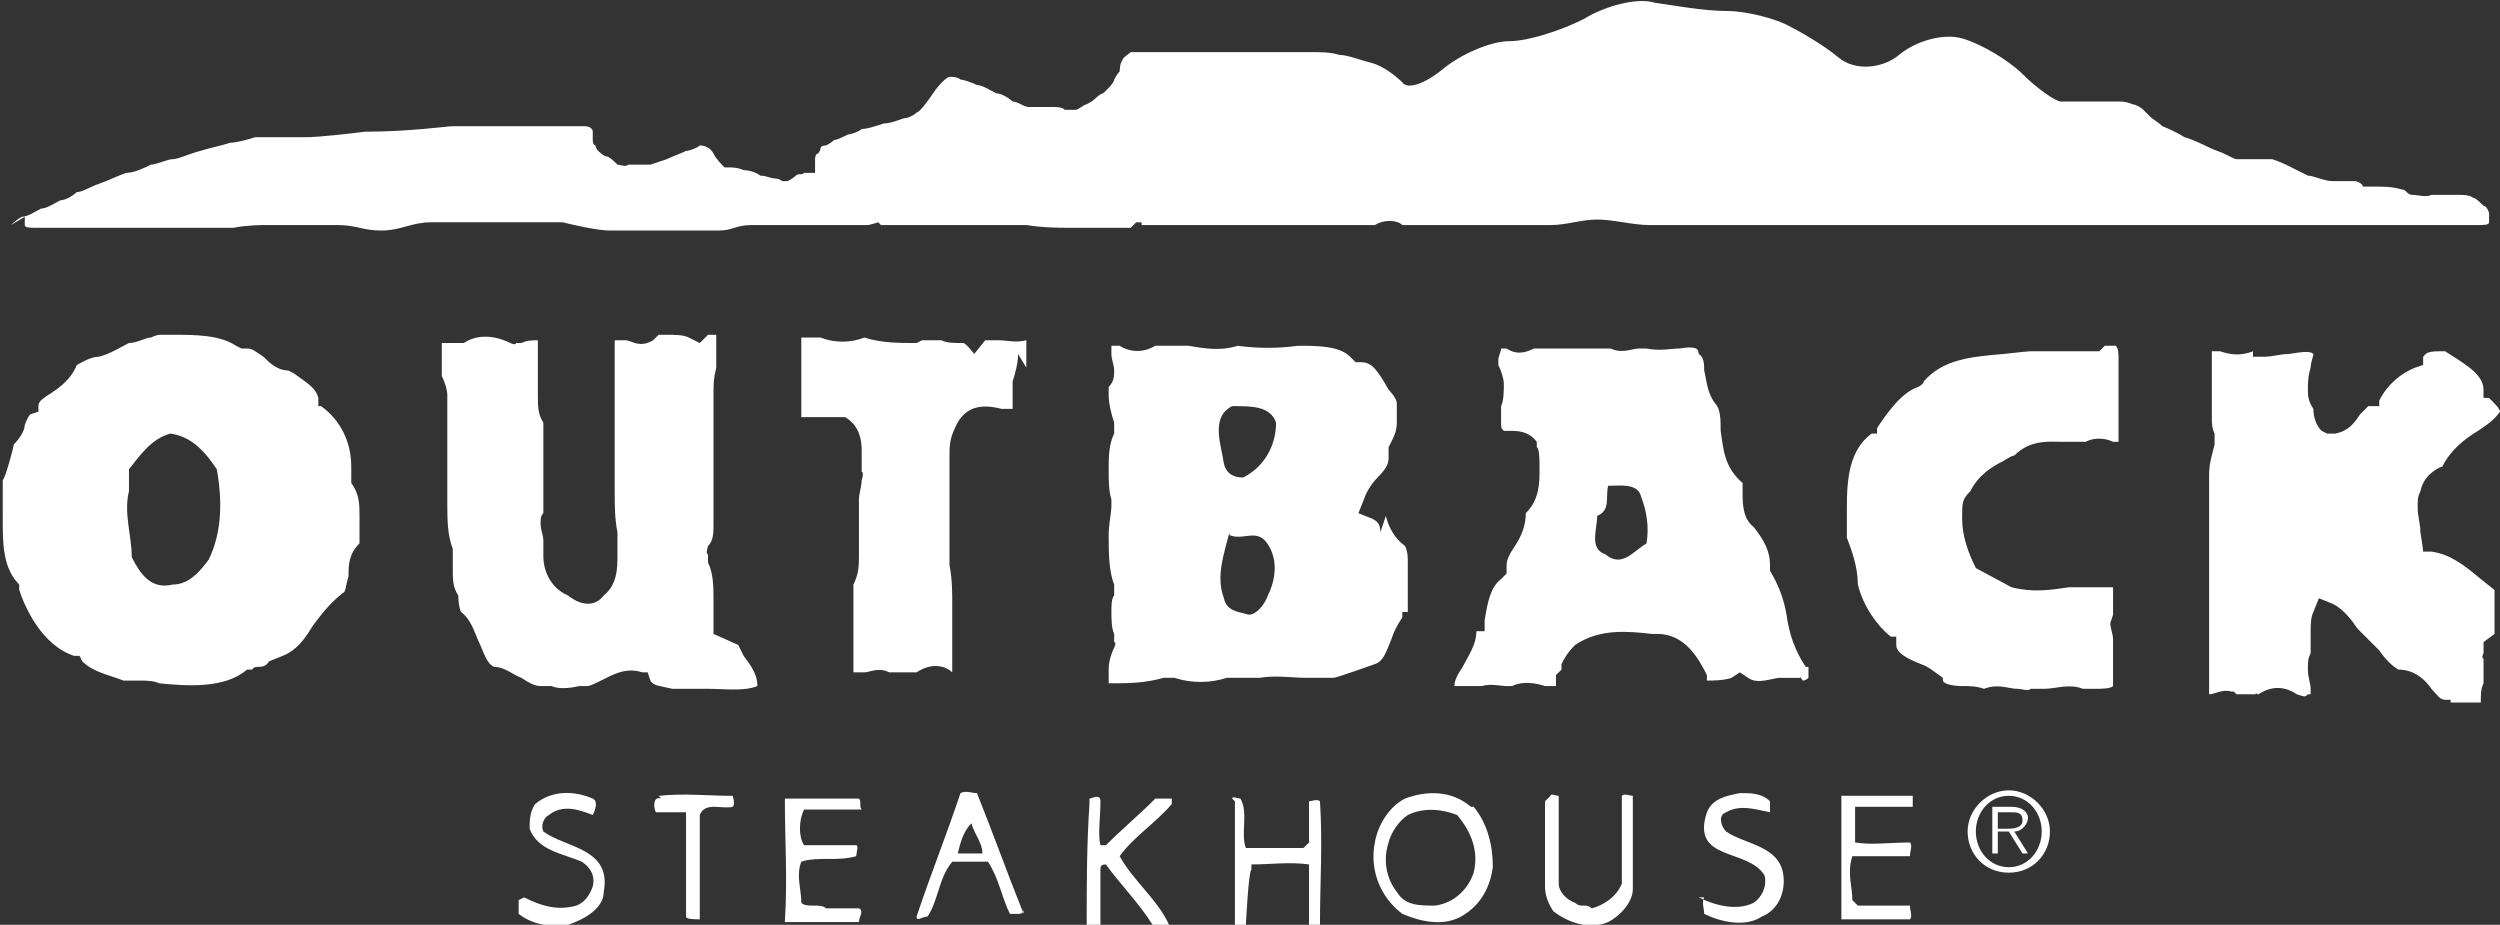 <?xml version="1.0" encoding="UTF-8"?> <svg xmlns="http://www.w3.org/2000/svg" id="Layer_1" version="1.1" viewBox="0 0 91.1 33.7"><rect x="0" y="0" width="91.1" height="33.7" fill="#333333" stroke="none"/><defs><style> .st0 { fill: #fff; } </style></defs><path class="st0" d="M19.1,32.7c.6.3,1.2.5,1.9.3.3-.1.5-.4.6-.7.1-.4-.1-.7-.4-.9-.7-.3-1.6-.4-1.9-1.2,0-.3,0-.6.2-.9.6-.5,1.4-.5,2.1-.2.2.1.1.4,0,.6-.5-.2-1.1-.4-1.6,0-.2.1-.3.4-.2.6.8.6,2.5.6,2.2,2.2,0,.6-.7,1-1.3,1.2-.6.1-1.3,0-1.8-.4,0-.2,0-.4,0-.5"></path><path class="st0" d="M24,29c.9-.1,1.8,0,2.7,0,0,0,.1.3,0,.4-.4.1-1-.2-1.2.3v3.8c-.2,0-.5,0-.5-.1v-3.8h0c0,0-1.1,0-1.1,0-.1-.2-.1-.6.2-.5"></path><path class="st0" d="M28.7,29.1c.9,0,1.7,0,2.6,0,.1.1,0,.3.1.4h-.1c0,0-2,0-2,0-.2.4-.2,1,0,1.3.6,0,1.3,0,1.9,0,.1,0,0,.3,0,.4h0c-.7.2-1.4,0-2,.2-.2.5,0,1,0,1.5.2.2.7,0,.9.2h.2c0,0,1,0,1,0,.2.1,0,.3,0,.5-.9,0-1.7,0-2.7,0,.1-1.6,0-2.9,0-4.5"></path><path class="st0" d="M37.3,33.3c-.6-1.5-1.1-2.9-1.7-4.4-.2,0-.4-.1-.6,0-.5,1.5-1.1,3-1.6,4.5,0,.2.2,0,.4,0,.4-.6.4-1.4.9-2h1.3c.4.6.5,1.3.8,1.9h.3c.1,0,.2,0,.2-.2h0ZM35.7,31.1c-.3,0-.5,0-.8,0,.1-.4.2-.8.5-1.1.1.4.4.7.4,1.1h-.1"></path><path class="st0" d="M39.7,29.1c.1,0,.4-.2.4.1,0,.6-.1,1.2,0,1.6h.2c.6-.6,1.2-1.1,1.8-1.7h.6v.2c-.6.7-1.4,1.2-1.9,1.9.5.9,1.4,1.6,1.8,2.5-.2,0-.4,0-.6,0-.5-.8-1.2-1.5-1.7-2.2-.2,0-.2.1-.2.2v2c-.2,0-.4,0-.5,0,0-1.5,0-2.9.1-4.4"></path><path class="st0" d="M44.9,29.1c0-.1.2,0,.3,0,.3.5,0,1.3.2,1.8.7,0,1.3,0,2.1,0l.2-.2c0-.6,0-.9,0-1.5.1,0,.3-.1.4,0,.1,1.6,0,2.9,0,4.5-.1,0-.2,0-.4,0h0c0-.9,0-1.4,0-2.2-.7-.1-1.4,0-2.1,0v.2c-.1,0-.2,2-.2,2,0,.1-.2,0-.4,0h0c0-1.8,0-3.1,0-4.5"></path><path class="st0" d="M53.6,29.4c-.7-.6-1.6-.6-2.4-.3-.6.3-1,1-1.1,1.6-.2,1,.2,2,1,2.6.7.3,1.6.5,2.3,0,.6-.4.9-1,1-1.7,0-.8-.2-1.6-.7-2.2h0ZM53.7,31.8c-.2.6-.7,1.1-1.4,1.2-.6,0-1.1,0-1.4-.5-.4-.5-.5-1.2-.3-1.8.1-.4.4-.8.7-1,.6-.3,1.3-.2,1.8,0,.5.6.8,1.3.6,2.1"></path><path class="st0" d="M56.5,29c0-.1.2,0,.3,0h0c0,.1,0,3.2,0,3.2,0,.3.3.6.6.7.2.2.4,0,.6.2.4-.1.9-.4,1.1-.9v-3.2c.1-.1.3,0,.4,0v.2c0,0,0,3.2,0,3.2,0,.5-.5,1-.9,1.2-.7.3-1.5,0-2-.4-.2-.3-.3-.6-.3-.9v-3.1"></path><path class="st0" d="M61.9,32.7c.6.3,1.4.5,2,.2.3-.2.5-.6.4-1-.6-1-2.7-.5-2.1-2.3.2-.5.7-.6,1.2-.7.4,0,.8,0,1.1.3v.4c-.5-.1-1.1-.3-1.6,0-.3.1-.2.5,0,.7.7.5,2.1.5,2.1,1.8,0,.6-.3,1.1-.8,1.3-.6.4-1.5.2-2.1-.1,0-.2-.1-.4,0-.6"></path><path class="st0" d="M67.2,29c1,0,1.5,0,2.5,0,0,.1,0,.3,0,.4h-2.1c0,.5,0,1,0,1.3.6.1,1.3,0,2,0,.1.1,0,.3,0,.5h-2.1c-.2.6,0,1.1,0,1.6l.2.2h1.9c0,.2.1.4,0,.5h-2.5v-4.5h0"></path><path class="st0" d="M71.7,30.3c0-.8.7-1.5,1.5-1.5s1.5.7,1.5,1.5-.6,1.5-1.5,1.5-1.5-.7-1.5-1.5h0ZM74.4,30.3c0-.7-.5-1.3-1.2-1.3s-1.2.6-1.2,1.3.5,1.3,1.2,1.3,1.2-.6,1.2-1.3h0ZM73.9,31.1h-.2l-.5-.8h-.4v.8h-.2v-1.7h.7c.4,0,.6.2.6.4s-.2.5-.5.5l.5.8h0ZM73.1,30.2c.2,0,.6,0,.6-.3s-.2-.3-.4-.3h-.5v.6h.3"></path><path class="st0" d="M12.8,17.2v-.2s0,0,0,0c0-.9-.4-1.7-1.1-2.2h-.1c0,0,0-.3,0-.3-.1-.4-.5-.6-.9-.9,0,0,0,0-.2-.1-.4,0-.7-.3-.9-.5-.3-.2-.4-.3-.6-.3h-.2s-.2-.1-.2-.1c-.6-.4-1.5-.4-2.3-.4h-.4s0,0,0,0c-.1,0-.2,0-.4.1-.2,0-.5.2-.8.2-.4.2-.7.4-1.1.5-.3,0-.6.2-.8.3-.2.5-.6.8-.9,1-.3.2-.5.3-.5.5v.2c0,0-.3.1-.3.1,0,0-.1.1-.2.4,0,.2-.2.5-.4.7,0,.1-.3,1.2-.4,1.3,0,.1,0,.7,0,.7,0,.2,0,.5,0,.7,0,.9,0,1.8.6,2.4h0c0,0,0,.2,0,.2.2.6.8,2,2,2.4h.2s.1.2.1.2c.4.4,1,.5,1.5.7,0,0,.3,0,.3,0h.3c.2,0,.5,0,.7.1,1,.1,2.4.2,3.2-.5h.2c0-.1.2-.1.2-.1.1,0,.3,0,.4-.2l.5-.2h0c.5-.2.8-.6,1.1-1.1.3-.4.6-.8,1.1-1.2.1,0,.1-.3.2-.6,0-.4,0-.8.4-1.2,0-.2,0-.4,0-.4,0-.2,0-.4,0-.6,0-.4,0-.8-.3-1.2h0ZM37.4,13.4c0-.4,0-.7,0-1-.4.1-.7,0-1,0-.4,0-.4,0-.5,0l-.4.5s-.3-.4-.4-.4c0,0-.1,0-.1,0-.2,0-.5,0-.7-.1-.1,0-.3,0-.3,0-.2,0-.3,0-.3,0h-.1c0,0-.2.1-.2.1-.6,0-1.3,0-1.9-.2-.5.2-1.1.2-1.6,0-.3,0-.6,0-.7,0,0,.4,0,1.2,0,1.2,0,.1,0,.2,0,.3,0,.2,0,.4,0,.6,0,.2,0,.4,0,.5s0,.2,0,.3c0,0,.2,0,.2,0,.3,0,.6,0,.9,0h.4s.1,0,.1,0c.5.3.6.8.6,1.2s0,.2,0,.2c0,0,0,.1,0,.2s0,.2,0,.2v.2c.1,0,0,.3,0,.3,0,.2-.1.5-.1.7s0,.6,0,.9c0,.3,0,.7,0,1.1s0,.7-.2,1.1c0,.3,0,.5,0,.8s0,.7,0,1c0,.3,0,.6,0,.8s0,.4,0,.6c.1,0,.3,0,.4,0,0,0,0,0,0,0,.2,0,.5-.2.9,0,.2,0,.5,0,.5,0,.3,0,.4,0,.5,0,.6-.4,1.1-.2,1.3,0,0,0,0,0,0,0,0,0,0,0,0-.1,0-.2,0-.3,0-.5h0c0-.1,0-.8,0-.8,0-.4,0-.7,0-1.1s0-.9-.1-1.4v-.2s0-.2,0-.2c0,0,0-.2,0-.4s0-.3,0-.5c0-.2,0-.4,0-.7s0-.1,0-.2h0c0,0,0-.1,0-.1,0-.2,0-.3,0-.5s0-.3,0-.5c0-.2,0-.4,0-.7s0-.6.2-1c.4-1,1.3-.8,1.7-.7.2,0,.3,0,.4,0,0-.1,0-.2,0-.4v-.4c0,0,0-.2,0-.2.1-.3.2-.7.2-1h0ZM26,23.1h0c0-.1,0-.9,0-.9,0-.1,0-.2,0-.3,0-.5,0-1-.2-1.4v-.3c-.1,0,0-.3,0-.3.2-.2.2-.5.2-.8s0-.6,0-.9v-.8c0,0,0-.4,0-.5,0,0,0-.2,0-.2,0-.4,0-.8,0-1.1,0-.4,0-.8,0-1.2s0-.6.1-1c0-.2,0-.6,0-.6,0-.3,0-.4,0-.6-.1,0-.2,0-.3,0l-.3.3-.4-.2c-.2-.1-.5-.1-.8-.1,0,0-.2,0-.3,0,0,0-.2.2-.2.2h0c-.5.3-.8,0-1,0-.2,0-.3,0-.4,0,0,.2,0,.3,0,.5s0,.3,0,.5c0,.2,0,.4,0,.6s0,.5,0,.8c0,.4,0,.9,0,1.3s0,.6,0,.9c0,.3,0,.6,0,.9,0,.5,0,1,.1,1.5v.2s0,.6,0,.6c0,.5,0,1.1-.5,1.5,0,0,0,0,0,0h0c0,0,0,0,0,0-.3.4-.8.4-1.3,0h0s0,0,0,0c-.7-.3-.9-1-.9-1.4v-.2s0-.1,0-.1c0,0,0,0,0,0,0,0,0-.2,0-.3,0-.2-.1-.4-.1-.6s0-.3.1-.4c0-.3,0-.6,0-.9s0-.6,0-.9v-.2s0-.2,0-.2c0,0,0-.3,0-.4s0-.2,0-.3v-.4c-.2-.3-.2-.6-.2-1s0-.6,0-.9c0-.3,0-.5,0-.7s0-.3,0-.4c-.2,0-.4,0-.6.1h-.2c0,.1-.2,0-.2,0-.4-.2-1.1-.4-1.7,0h0s0,0,0,0c-.3,0-.6,0-.8,0,0,0,0,.2,0,.4s0,.3,0,.5c0,0,0,.2,0,.3.1.2.2.5.2.7s0,.5,0,.8c0,.2,0,.4,0,.6s0,.2,0,.3h0c0,.1,0,1.1,0,1.1,0,.4,0,.8,0,1.1,0,.6,0,1.2.2,1.7v.2s0,.2,0,.2c0,.1,0,.2,0,.4,0,.3,0,.6.2.9,0,0,0,.4.1.6.4.3.5.8.7,1.2.2.5.3.7.5.8.4,0,.7.3,1,.4.3.2.5.3.7.3h.2s.2,0,.2,0c.2.1.6.1,1,0,0,0,.2,0,.3,0,.1,0,.3-.1.5-.2.4-.2.9-.5,1.5-.3h.2c0,0,.1.3.1.3.1.2.4.2.8.3,0,0,.2,0,.3,0,0,0,.1,0,.1,0,.2,0,.4,0,.6,0h.3c.6,0,1.3.1,1.8-.1,0-.4-.2-.7-.5-1.1l-.2-.4h0ZM37.3,12.4h0s0,0,0,0h0ZM65.8,24.3c-.4-.6-.6-1.2-.7-1.9-.1-.6-.3-1.1-.6-1.6h0c0-.1,0-.2,0-.2,0-.5-.2-.9-.6-1.4h0c-.4-.3-.4-.9-.4-1.2,0-.2,0-.4,0-.4-.7-.6-.7-1.3-.8-1.9,0-.4,0-.8-.2-1-.3-.4-.3-.8-.4-1.2,0-.2,0-.5-.2-.6h0s0,0,0,0c0-.2-.1-.3-.7-.2-.3,0-.7.1-1.2,0,0,0-.1,0-.2,0,0,0-.1,0-.1,0-.2,0-.6.2-1,0-.2,0-.8,0-.8,0-.6,0-1.4,0-2,0,0,0,0,0,0,0-.4.2-.7.2-1,0,0,0-.1,0-.2,0,0,.1-.1.3-.1.4s0,.2,0,.2c.1.2.2.5.2.7s0,.6-.1.8c0,.2,0,.4,0,.6s0,.2.1.3c0,0,.1,0,.2,0,.3,0,.7,0,1,.4v.2c.1,0,.1.6.1.6,0,0,0,.1,0,.2,0,.5,0,1.1-.5,1.6,0,.5-.2.9-.4,1.2-.2.3-.3.5-.3.7h0s0,.3,0,.3l-.2.2c-.4.3-.5.9-.6,1.5v.4c-.1,0-.2,0-.3,0,0,.5-.3.9-.5,1.3-.2.3-.3.5-.3.7,0,0,.2,0,.3,0,.2,0,.5,0,.7,0,.3-.1.7,0,.9,0,0,0,.1,0,.2,0,.4-.2.9-.1,1.2,0,.3,0,.3,0,.4,0,0,0,0-.1,0-.2v-.2c0,0,.2-.2.2-.2v-.2c.1-.2.2-.4.5-.7h0s0,0,0,0c.9-.6,1.9-.5,2.8-.4,0,0,.1,0,.2,0,1,0,1.5.9,1.8,1.5,0,0,0,0,0,.2.2,0,.6,0,.9-.1l.3-.2.3.2c.3.2.6.1,1.1,0h.8c0-.1,0,0,.1.1,0,0,0,0,0,0,0,0,.1,0,.2-.1,0-.1,0-.2,0-.4,0,0,0,0,0,0h0ZM90.9,23.1c0-.2,0-.3,0-.5,0-.2,0-.5,0-.7s0-.3,0-.4c0,0-.5-.4-.5-.4-.6-.5-1.1-.9-1.8-1h-.3c0-.1-.1-.7-.1-.7,0-.3-.1-.6-.1-.9s0-.4.1-.6c0,0,0,0,0,0h0c0,0,0,0,0,0,.1-.5.5-.8.8-.9,0,0,0,0,0,0,.3-.6.8-1,1.3-1.3.3-.2.6-.4.8-.7,0-.1-.2-.3-.4-.5h-.2c0-.1,0-.3,0-.3,0-.6-.8-1-1.4-1.4,0,0,0,0-.1,0,0,0-.1,0-.1,0-.5,0-.5.1-.6.2v.3c0,0-.3.1-.3.1-.5.2-1,.6-1.3,1.2v.2c-.1,0-.4,0-.4,0,0,0-.2.2-.3.3-.2.3-.4.6-.9.7h-.3c0,0-.2-.1-.2-.1-.2-.2-.3-.5-.3-.8-.2-.3-.2-.5-.2-.7s0-.5.1-.8c0-.2.1-.4.1-.5s0,0,0,0c-.1-.1-.3-.1-.9,0-.3,0-.6.1-.9.1h-.4s0-.1,0-.2c0,0,0,0,0,0-.5.2-.9.1-1.2,0-.1,0-.2,0-.3,0,0,0,0,.1,0,.1,0,0,0,0,0,.1,0,.2,0,.4,0,.6,0,.3,0,.6,0,.9,0,.3,0,.5,0,.7s0,.4.1.6v.2c0,0,0,.2,0,.2-.1.4-.2.7-.2,1.1s0,.5,0,.7h0c0,0,0,1.5,0,1.5v2.7s0,.3,0,.3c0,.2,0,.3,0,.5s0,.4,0,.5c0,.3,0,.5,0,.8s0,.7,0,1c0,0,0,0,0,0,.2,0,.5-.2.8-.1h.1s.1.1.1.1c0,0,.2,0,.3,0h.4c0-.1,0,0,.1,0,0,0,0,0,0,0,.6-.4,1.1-.2,1.4,0,.3.1.3.1.4,0,0,0,0,0,.1,0,0,0,0-.2,0-.2,0-.2-.1-.4-.1-.7s0-.4.1-.6h0c0,0,0-.1,0-.1,0,0,0-.2,0-.3s0-.1,0-.2c0,0,0-.2,0-.2,0-.2,0-.5.1-.7l.2-.5.5.2c.4.2.7.6.9.9l.2.2h0c0,0,.6.6.6.6.2.3.5.6.7.7.6,0,1,.4,1.2.7.2.2.3.4.5.4h.2c0,0,0,.1,0,.1,0,0,.2,0,.3,0,.2,0,.5,0,.8,0h0s0,0,0,0c0-.3,0-.5.1-.7,0-.2,0-.3,0-.5s0-.1,0-.2v-.2c-.1,0,0-.2,0-.2,0-.1,0-.2,0-.4h0ZM50.3,19.4c0-.3-.1-.4-.3-.5l-.5-.2.2-.5c.1-.3.3-.6.5-.8.3-.3.4-.5.4-.7s0,0,0-.1v-.3c0,0,.1-.2.1-.2.1-.2.2-.4.2-.7s0-.4,0-.7c0-.2-.3-.5-.3-.5-.4-.7-.6-1-1-1h-.2s-.2-.2-.2-.2c-.4-.4-1.2-.4-1.9-.4h0c-.7.1-1.5.1-2.2,0-.6.2-1.2.1-1.8,0-.4,0-.8,0-1.2,0-.5.3-1,.2-1.3,0,0,0-.2,0-.3,0,0,0,0,0,0,0,0,0,0,0,0,0s0,.1,0,.3c0,.2.1.4.1.6s0,.4-.2.6c0,.1,0,.2,0,.3,0,.3.1.7.2,1v.2c0,0,0,.2,0,.2-.2.4-.2.9-.2,1.3s0,.8.1,1.1h0c0,.1,0,.2,0,.2,0,.3-.1.7-.1,1.1,0,.6,0,1.3.2,1.8v.2s0,.2,0,.2c-.1.1-.1.4-.1.6s0,.6.1.8v.3c.1,0,0,.2,0,.2-.1.2-.2.5-.2.8s0,.4,0,.5c.7,0,1.3,0,2-.2h.2c0,0,.2,0,.2,0,.6.2,1.3.2,1.9,0h.3c0,0,.2,0,.2,0,0,0,.3,0,.4,0,0,0,.2,0,.3,0,.6-.1,1.2,0,1.7,0,.4,0,.7,0,1,0,.1,0,1.5-.5,1.5-.5.3-.1.4-.4.6-.9.1-.3.2-.5.4-.8v-.2c.1,0,.2,0,.2,0,0,0,0-.1,0-.2,0,0,0-.2,0-.3,0-.2,0-.5,0-.7,0-.2,0-.4,0-.6,0-.2,0-.4-.1-.6-.4-.3-.6-.7-.7-1.1h0ZM77,22.4c0-.2,0-.4,0-.5,0-.2,0-.3,0-.4s0-.1,0-.1c0,0-.1,0-.1,0,0,0-.2,0-.3,0h0s-.2,0-.2,0h-1c-.7.1-1.3.2-2.1,0h0s-1.3-.7-1.3-.7h0c-.3-.6-.5-1.2-.5-1.8s0-.7.3-1c0,0,0,0,0,0h0s0,0,0,0c.3-.6.8-.9,1.2-1.1,0,0,.3-.2.4-.2.6-.6,1.3-.5,1.8-.5.3,0,.6,0,.8,0,.4-.2.8-.1,1,0,.1,0,.2,0,.2,0,0,0,0,0,0-.1,0-.1,0-.3,0-.5,0-.2,0-.4,0-.6s0-.3,0-.5c0-.2,0-.4,0-.6s0-.3,0-.4c0-.1,0-.2,0-.3,0-.2,0-.4-.1-.5,0,0,0,0,0,0-.2,0-.3,0-.4,0l-.2.2h-.2c-.3,0-.6,0-.9,0-.4,0-.9,0-1.4,0-.1,0-1,.1-1,.1-1.2.1-2.2.2-2.9,1h0c0,.1-.2.2-.2.2-.6.2-1.1.9-1.5,1.5v.2c-.1,0-.2,0-.2,0-.8.6-.9,1.6-.9,2.7,0,0,0,.9,0,1.1.2.5.4,1.1.4,1.7.2.8.7,1.5,1.2,1.9h.2c0,.1,0,.3,0,.3,0,.3.4.5.9.7.3.1.5.3.8.5h0s0,.1,0,.1c0,.1.3.2.7.2.3,0,.5,0,.8.1.5-.2.9,0,1.2,0,.2,0,.4.1.5,0h0s0,0,0,0c.1,0,.3,0,.5,0,.4,0,.9-.2,1.4,0,.2,0,.4,0,.4,0,.3,0,.6,0,.7-.1,0-.2,0-.3,0-.5v-.2c0,0,0-.2,0-.2,0-.3,0-.5,0-.8,0-.2-.1-.4-.1-.6h0ZM4.7,17.1c.4-.5.8-1.1,1.5-1.3.8.1,1.3.7,1.7,1.3.2,1.1.2,2.3-.3,3.3-.3.4-.7.9-1.3.9-.8.2-1.2-.4-1.5-1,0-.8-.3-1.6-.1-2.4v-.8h0ZM44.8,19.5c.5.2.9-.2,1.3.2.5.6.4,1.4.1,2-.1.3-.4.7-.7.7-.3-.1-.8-.1-.9-.6-.3-.8,0-1.6.2-2.4h0ZM45,14.8c.6,0,1.3,0,1.5.6,0,.8-.4,1.6-1.2,2-.3,0-.6-.1-.7-.5-.1-.7-.5-1.7.3-2.1h0ZM58.7,17.7c.3,0,1-.1,1.1.4.2.5.3,1.1.2,1.7-.5.3-.9.9-1.5.4-.6-.2-.3-.9-.3-1.4.5-.2.3-.7.4-1.1"></path><path class="st0" d="M.4,8.2s.2-.2.4-.3c.2,0,.5-.2.7-.3.2,0,.5-.2.7-.3.2,0,.5-.2.6-.3.2,0,.5-.2.8-.3.3-.1.7-.3,1-.4.3,0,.7-.2.9-.3.2,0,.6-.2.8-.2.2,0,.6-.2,1-.3.3-.1.8-.2,1.1-.3.2,0,.6-.1.9-.2.3,0,.7,0,.9,0,.2,0,.5,0,.6,0,.1,0,.3,0,.4,0,0,0,.5,0,2.1-.2,1.6,0,3-.2,3.2-.2.2,0,.5,0,.6,0,.2,0,.7,0,1.1,0,.4,0,.9,0,1.1,0s.5,0,.7,0c.2,0,.5,0,.7,0,.2,0,.5,0,.6,0,.2,0,.3.1.3.2,0,0,0,.2,0,.3,0,0,0,.2.1.2,0,0,0,.1.1.2,0,0,.2.2.3.2.1,0,.3.2.4.3.1,0,.3.1.4,0,0,0,.2,0,.2,0,0,0,.2,0,.3,0,0,0,.2,0,.3,0,0,0,.3-.1.6-.2.2-.1.5-.2.7-.3.1,0,.4-.1.5-.2.2,0,.4.1.5.3.1.2.3.4.4.5,0,0,.2,0,.2,0,0,0,.3,0,.5.1.2,0,.5.1.6.2.2,0,.4.1.5.1,0,0,.2,0,.3.1,0,0,.2,0,.2,0,0,0,.2-.1.3-.2s.2,0,.3-.1c0,0,.2,0,.3,0,0,0,.1,0,.1,0s0-.2,0-.2c0,0,0-.2,0-.3,0,0,0-.2.1-.2,0,0,.1-.1.1-.2,0,0,0-.1.2-.1,0,0,.2-.1.3-.2.1,0,.3-.1.5-.2.1,0,.4-.1.5-.2.2,0,.5-.1.8-.2.3,0,.7-.2.8-.2.1,0,.3-.1.4-.2.1,0,.4-.4.6-.7.2-.3.5-.6.6-.6.1,0,.3,0,.4.1.1,0,.4.1.6.2.2,0,.5.2.7.3.2,0,.5.2.6.3.2,0,.4.2.6.2.1,0,.3,0,.5,0,.1,0,.3,0,.4,0,.1,0,.3,0,.4.1.1,0,.3,0,.4,0,.1,0,.3-.2.4-.2,0,0,.2-.1.3-.2,0,0,.2-.2.3-.2,0,0,.2-.2.2-.2,0,0,.2-.2.2-.3,0,0,.1-.2.2-.3,0,0,0-.3.1-.4,0-.1.2-.2.3-.3.1,0,.3,0,.4,0,.1,0,.5,0,.7,0,.3,0,.7,0,1,0,.3,0,.8,0,1.1,0s.8,0,1.2,0c.3,0,.8,0,1.1,0,.3,0,.8,0,1.1,0,.3,0,.7,0,1,.1.3,0,.8.2,1.2.3.4.1.9.5,1.1.7.2.3.9,0,1.5-.5.6-.5,1.7-1,2.4-1s1.9-.4,2.7-.8c.8-.5,2-.8,2.6-.6.7.1,1.8.3,2.6.3.8,0,1.8.3,2.2.5.4.2,1.3.7,1.9,1.2.6.5,1.6.4,2.2-.1.6-.5,1.6-.8,2.3-.6.7.2,1.7.8,2.2,1.3.5.5,1.2,1,1.4,1,.2,0,.5,0,.6,0s.2,0,.3,0c0,0,.2,0,.3,0,0,0,.1,0,.1,0,0,0,.1,0,.3,0,.1,0,.4,0,.5,0,.1,0,.3,0,.5.1.1,0,.3.1.4.2,0,0,.2.2.3.3,0,0,.3.2.4.3,0,0,.5.2.8.4.4.1.9.4,1.2.5.3.1.6.3.7.3,0,0,.3,0,.4,0,.1,0,.3,0,.4,0,0,0,.2,0,.3,0,0,0,.2,0,.2,0,0,0,.3.1.5.2.2.1.6.3.8.4.2,0,.6.2.9.2.3,0,.5,0,.5,0s.1,0,.3,0c.1,0,.3.1.3.2,0,0,.3,0,.5,0,.2,0,.6,0,.9.1.2,0,.2.2.4.2.2,0,.5.1.7,0,.1,0,.4,0,.5,0,.1,0,.4,0,.5,0,.1,0,.4,0,.5.1.1,0,.3.2.4.3.1,0,.2.2.2.3,0,0,0,.1,0,.2,0,0,0,0,0,.1h0c0,.1-.2.1-.4.1h-.1c-.1,0-.3,0-.4,0-.1,0-.3,0-.4,0h-.1c-.2,0-.3,0-.4,0h0c0,0-.1,0-.2,0,0,0-.1,0-.2,0h0c-.4,0-.6,0-.9,0h-.7c-.7,0-1.4,0-2.1,0-.7,0-1.4,0-2.1,0-.7,0-1.4,0-2.1,0-.6,0-1.2,0-1.9,0s-1.3,0-1.9,0c-.6,0-1.3,0-1.9,0h-.6c-.7,0-1.4,0-1.7,0-.3,0-.7,0-1,0-.3,0-.7,0-1,0-.3,0-.7,0-1,0-.3,0-.7,0-1,0h-.3c-.3,0-.5,0-.8,0-.3,0-.5,0-.8,0-.3,0-.5,0-.8,0-.7,0-1.3,0-2,0s-1.3,0-1.9,0c-.6,0-1.3,0-1.9,0-.6,0-1.3-.2-1.9-.2-.6,0-1.1.2-1.7.2-.6,0-1.1,0-1.7,0-.6,0-1.1,0-1.7,0-.6,0-1.1,0-1.7,0h-.3c-.2-.2-.7-.2-1,0h-.9c-.4,0-.7,0-1.1,0h-.4c-.4,0-.7,0-.8,0,0,0,0,0-.2,0,0,0-.1,0-.2,0,0,0-.3,0-.7,0-.3,0-.9,0-1.2,0-.3,0-.9,0-1.2,0-.3,0-.9,0-1.2,0s-.6,0-.6,0c0,0,0-.1,0-.1,0,0,0,0-.2,0,0,0-.1.1-.2.2,0,0-.2,0-.5,0h-.2c-.2,0-.5,0-.7,0-.2,0-.5,0-.7,0h-.2c-.2,0-.9,0-1.5-.1h-.5c-.5,0-1.1,0-1.6,0-.5,0-1.1,0-1.6,0h-.5c-.6,0-1.1,0-1.1,0,0,0,0,0,0,0,0,0,0,0,0,0s0,0,0,0c0,0,0,0-.1-.1h0c0,0-.3.1-.4.1,0,0-.2,0-.3,0,0,0-.2,0-.3,0-.6,0-1.2,0-1.8,0-.6,0-1.2,0-1.8,0-.6,0-.7.2-1.2.2s-1.1,0-1.6,0c-.4,0-.8,0-1.2,0-.4,0-.8,0-1.2,0-.4,0-1.3-.2-1.7-.3h-.4c-.4,0-.8,0-.8,0,0,0,0,0,0,0,0,0,0,0,0,0,0,0,0,0,0,0,0,0-.1,0-.2,0h-.1c-.5,0-.6,0-.3,0h-.8c-.7,0-1.5,0-2.2,0-.7,0-1.1.3-1.8.3-.7,0-.9-.2-1.6-.2h-.7c-.8,0-1.5,0-1.5,0,0,0,0,0,0,0,0,0,0,0,0,0,0,0,0,0,0,0,0,0,0,0,0,0,0,0,0,0,0,0,0,0,0,0,0,0,0,0,0,0-.1,0h0c0,0-.1,0-.2,0,0,0-.2,0-.2,0h0c0,0-.6,0-1.1.1h-.5c-.5,0-.9,0-1.4,0-.5,0-.9,0-1.4,0s-.9,0-1.4,0c-.2,0-.5,0-.8,0-.3,0-.5,0-.8,0s-.5,0-.7,0h-.2c-.2,0-.4,0-.4-.1,0,0,0,0,0-.1v-.2"></path></svg> 